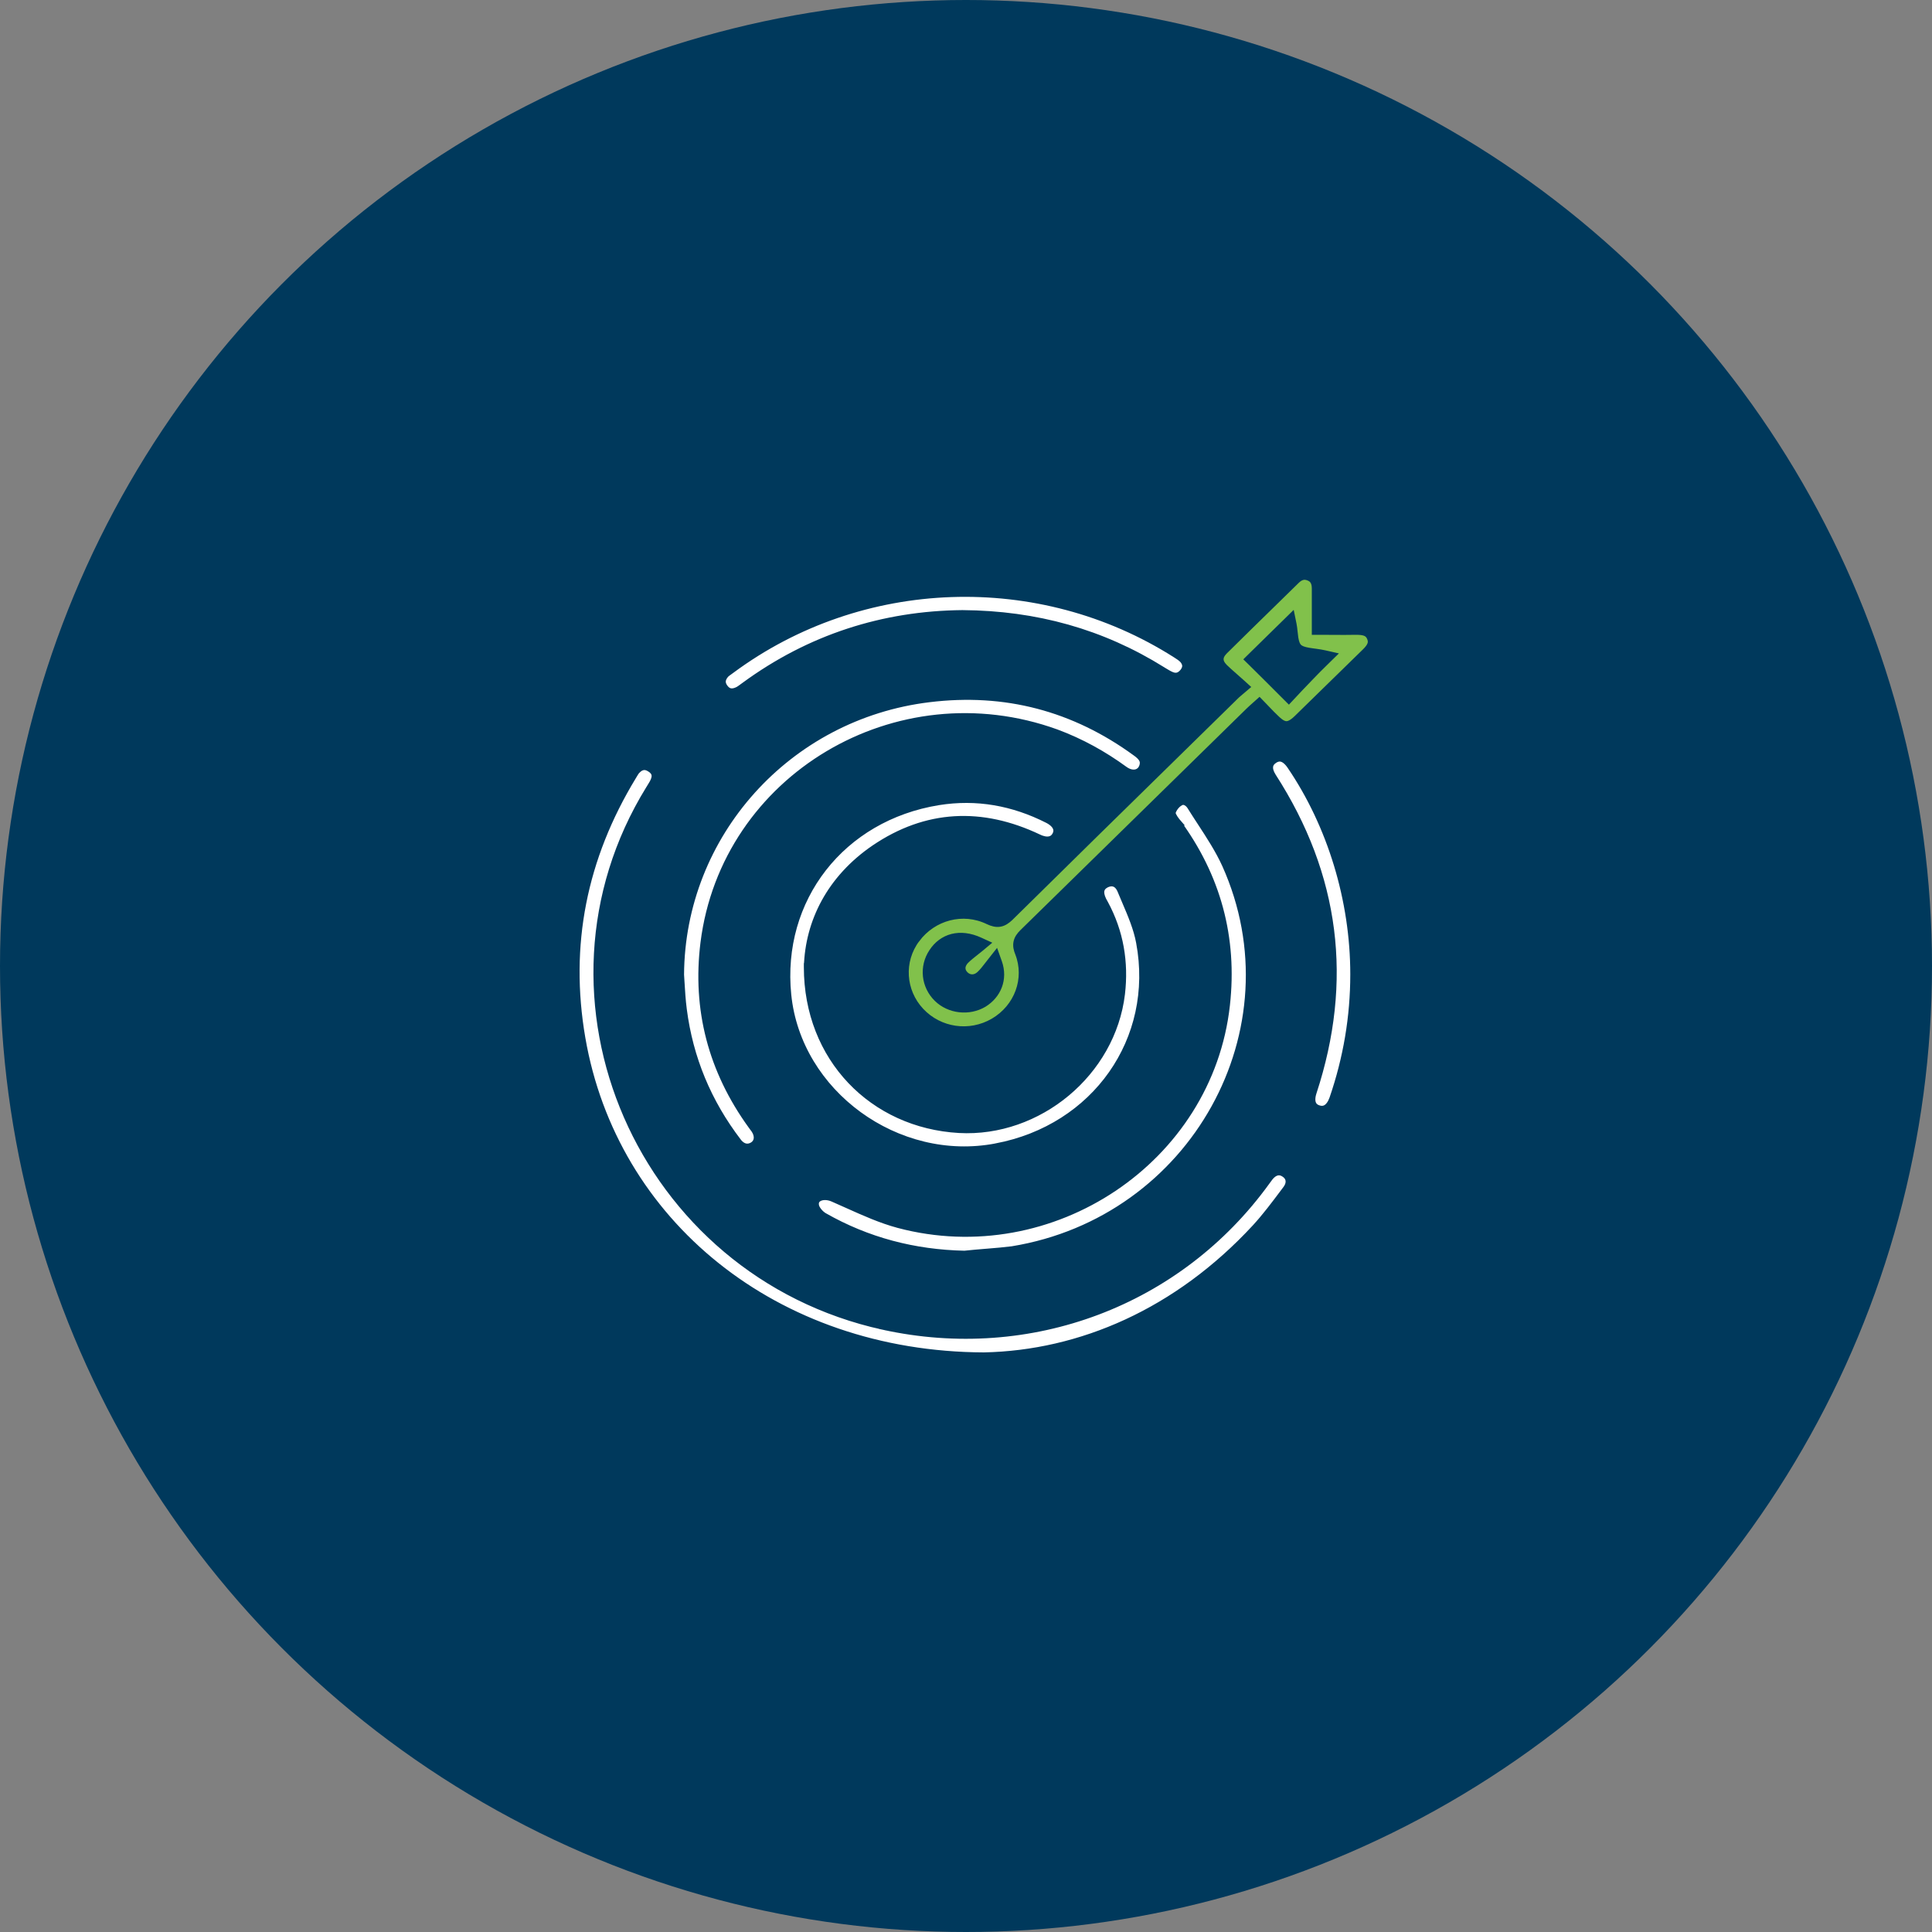<svg xmlns="http://www.w3.org/2000/svg" width="125" height="125" viewBox="0 0 125 125" fill="none"><rect x="0" y="0" width="125" height="125" fill="#808080" stroke="none"/><circle cx="62.5" cy="62.5" r="62.5" fill="#00395C"></circle><path d="M41.197 49.819L41.197 49.819L41.201 49.815C41.345 49.667 41.486 49.596 41.617 49.577C41.747 49.559 41.894 49.587 42.059 49.691L42.059 49.691L42.065 49.695C42.234 49.794 42.333 49.912 42.378 50.031C42.423 50.148 42.426 50.292 42.355 50.469L42.355 50.469L42.352 50.477C42.299 50.624 42.216 50.758 42.123 50.907C42.092 50.957 42.06 51.009 42.027 51.063C33.711 64.55 41.482 82.341 57.153 85.787L57.205 85.55L57.153 85.787C66.66 87.877 76.271 84.252 81.918 76.443L81.918 76.443L81.922 76.437C81.95 76.395 81.983 76.353 82.021 76.303C82.055 76.258 82.095 76.206 82.131 76.154C82.292 75.95 82.466 75.842 82.626 75.807C82.783 75.773 82.952 75.803 83.122 75.921L83.122 75.921L83.126 75.923C83.304 76.042 83.399 76.197 83.423 76.359C83.447 76.523 83.403 76.724 83.245 76.94C83.195 77.006 83.146 77.072 83.096 77.138C82.502 77.931 81.91 78.721 81.251 79.441C76.203 84.905 69.922 87.621 63.665 87.75C50.096 87.701 39.679 79.081 37.625 67.186C36.581 61.137 37.722 55.492 40.922 50.224C40.946 50.184 40.968 50.148 40.988 50.114C41.062 49.989 41.116 49.899 41.197 49.819Z" fill="white" stroke="#00395C" stroke-width="0.5"></path><path d="M80.361 44.626L80.577 44.442L80.367 44.251C80.172 44.074 79.998 43.921 79.835 43.779C79.6 43.573 79.392 43.391 79.189 43.192C78.989 42.989 78.916 42.806 78.916 42.65C78.916 42.493 78.989 42.31 79.189 42.107C80.222 41.083 81.261 40.068 82.298 39.054C82.817 38.547 83.335 38.041 83.851 37.534C83.995 37.394 84.13 37.313 84.26 37.281C84.387 37.249 84.53 37.257 84.701 37.328C84.866 37.396 84.965 37.492 85.026 37.606C85.091 37.725 85.124 37.882 85.124 38.083V38.088V38.093V38.097V38.102V38.107V38.111V38.116V38.121V38.126V38.13V38.135V38.14V38.145V38.149V38.154V38.159V38.163V38.168V38.173V38.178V38.182V38.187V38.192V38.197V38.201V38.206V38.211V38.215V38.22V38.225V38.23V38.234V38.239V38.244V38.249V38.253V38.258V38.263V38.267V38.272V38.277V38.282V38.286V38.291V38.296V38.301V38.305V38.31V38.315V38.319V38.324V38.329V38.334V38.338V38.343V38.348V38.352V38.357V38.362V38.367V38.371V38.376V38.381V38.386V38.39V38.395V38.4V38.404V38.409V38.414V38.419V38.423V38.428V38.433V38.438V38.442V38.447V38.452V38.456V38.461V38.466V38.471V38.475V38.48V38.485V38.489V38.494V38.499V38.504V38.508V38.513V38.518V38.523V38.527V38.532V38.537V38.541V38.546V38.551V38.556V38.56V38.565V38.57V38.575V38.579V38.584V38.589V38.593V38.598V38.603V38.608V38.612V38.617V38.622V38.627V38.631V38.636V38.641V38.645V38.65V38.655V38.66V38.664V38.669V38.674V38.678V38.683V38.688V38.693V38.697V38.702V38.707V38.712V38.716V38.721V38.726V38.73V38.735V38.74V38.745V38.749V38.754V38.759V38.764V38.768V38.773V38.778V38.783V38.787V38.792V38.797V38.802V38.806V38.811V38.816V38.821V38.825V38.83V38.835V38.84V38.844V38.849V38.854V38.858V38.863V38.868V38.873V38.877V38.882V38.887V38.892V38.896V38.901V38.906V38.911V38.915V38.92V38.925V38.93V38.934V38.939V38.944V38.949V38.953V38.958V38.963V38.968V38.972V38.977V38.982V38.987V38.992V38.996V39.001V39.006V39.011V39.015V39.02V39.025V39.029V39.034V39.039V39.044V39.049V39.053V39.058V39.063V39.068V39.072V39.077V39.082V39.087V39.092V39.096V39.101V39.106V39.111V39.115V39.12V39.125V39.13V39.135V39.139V39.144V39.149V39.154V39.158V39.163V39.168V39.173V39.178V39.182V39.187V39.192V39.197V39.202V39.206V39.211V39.216V39.221V39.225V39.23V39.235V39.24V39.245V39.249V39.254V39.259V39.264V39.269V39.273V39.278V39.283V39.288V39.293V39.297V39.302V39.307V39.312V39.317V39.322V39.326V39.331V39.336V39.341V39.346V39.35V39.355V39.36V39.365V39.37V39.374V39.379V39.384V39.389V39.394V39.399V39.403V39.408V39.413V39.418V39.423V39.428V39.432V39.437V39.442V39.447V39.452V39.457V39.461V39.466V39.471V39.476V39.481V39.486V39.49V39.495V39.5V39.505V39.51V39.515V39.52V39.525V39.529V39.534V39.539V39.544V39.549V39.554V39.559V39.563V39.568V39.573V39.578V39.583V39.588V39.593V39.597V39.602V39.607V39.612V39.617V39.622V39.627V39.632V39.636V39.641V39.646V39.651V39.656V39.661V39.666V39.671V39.676V39.681V39.685V39.69V39.695V39.7V39.705V39.71V39.715V39.72V39.725V39.73V39.734V39.739V39.744V39.749V39.754V39.759V39.764V39.769V39.774V39.779V39.784V39.788V39.793V39.798V39.803V39.808V39.813V39.818V39.823V39.828V39.833V39.838V39.843V39.848V39.853V39.858V39.863V39.867V39.873V39.877V39.882V39.887V39.892V39.897V39.902V39.907V39.912V39.917V39.922V39.927V39.932V39.937V39.942V39.947V39.952V39.957V39.962V39.967V39.972V39.977V39.982V39.987V39.992V39.997V40.002V40.007V40.012V40.017V40.022V40.027V40.032V40.037V40.042V40.047V40.052V40.057V40.062V40.067V40.072V40.077V40.082V40.087V40.092V40.097V40.102V40.107V40.112V40.117V40.122V40.127V40.132V40.137V40.142V40.147V40.152V40.157V40.162V40.167V40.172V40.178V40.183V40.188V40.193V40.198V40.203V40.208V40.213V40.218V40.223V40.228V40.233V40.238V40.243V40.248V40.254V40.259V40.264V40.269V40.274V40.279V40.284V40.289V40.294V40.299V40.304V40.309V40.315V40.32V40.325V40.33V40.335V40.34V40.345V40.35V40.355V40.361V40.366V40.371V40.376V40.381V40.386V40.391V40.397V40.402V40.407V40.412V40.417V40.422V40.427V40.433V40.438V40.443V40.448V40.453V40.458V40.464V40.469V40.474V40.479V40.484V40.489V40.495V40.5V40.505V40.51V40.515V40.52V40.526V40.531V40.536V40.541V40.546V40.552V40.557V40.562V40.567V40.572V40.822H85.374C85.649 40.822 85.919 40.824 86.185 40.826C86.709 40.83 87.219 40.833 87.734 40.822C87.984 40.822 88.185 40.84 88.344 40.902C88.489 40.959 88.606 41.056 88.687 41.25L88.687 41.25L88.688 41.253C88.769 41.442 88.76 41.592 88.704 41.73C88.644 41.881 88.522 42.033 88.347 42.204C87.605 42.924 86.872 43.643 86.138 44.362C85.405 45.082 84.672 45.8 83.931 46.519C83.625 46.812 83.409 46.91 83.233 46.91C83.059 46.91 82.848 46.813 82.549 46.52L82.549 46.52L82.544 46.516C82.337 46.324 82.14 46.118 81.922 45.889C81.834 45.798 81.743 45.703 81.647 45.603L81.48 45.431L81.302 45.591C81.273 45.616 81.246 45.64 81.219 45.664C81.075 45.792 80.945 45.908 80.815 46.035C78.375 48.42 75.94 50.808 73.505 53.197C71.07 55.585 68.635 57.973 66.196 60.357L66.195 60.358C66.007 60.543 65.868 60.735 65.821 60.967C65.773 61.198 65.826 61.426 65.924 61.664C66.568 63.321 65.88 65.197 64.299 66.123C62.735 67.035 60.77 66.745 59.548 65.441C58.328 64.138 58.206 62.171 59.269 60.75L59.27 60.75C60.355 59.29 62.303 58.763 63.954 59.565L63.956 59.566C64.214 59.688 64.453 59.753 64.695 59.709C64.934 59.666 65.13 59.524 65.322 59.344L65.322 59.344L65.326 59.34C68.935 55.776 72.553 52.231 76.174 48.683C77.381 47.5 78.589 46.316 79.797 45.132L79.797 45.132L79.805 45.123C79.927 44.992 80.046 44.892 80.221 44.744C80.264 44.708 80.31 44.669 80.361 44.626ZM63.432 61.31L63.737 61.055L63.376 60.89C62.75 60.605 62.152 60.536 61.622 60.669C61.092 60.804 60.654 61.136 60.344 61.611C59.717 62.551 59.847 63.783 60.658 64.578C61.432 65.338 62.694 65.479 63.631 64.921L63.631 64.921L63.633 64.92C64.517 64.378 64.968 63.353 64.579 62.262L64.427 61.837L64.147 62.192C64.079 62.278 64.016 62.359 63.957 62.436C63.761 62.691 63.603 62.895 63.416 63.068L63.416 63.068L63.414 63.07C63.096 63.369 62.702 63.349 62.438 63.102C62.283 62.957 62.216 62.794 62.216 62.637C62.216 62.48 62.284 62.299 62.46 62.119C62.659 61.924 62.863 61.763 63.079 61.593C63.193 61.504 63.311 61.411 63.432 61.31ZM83.641 40.409L83.549 39.959L83.221 40.281L82.1 41.38L80.98 42.479L80.798 42.658L80.98 42.836C81.599 43.444 82.274 44.119 83.005 44.851C83.071 44.917 83.136 44.983 83.203 45.049L83.386 45.232L83.563 45.043C83.909 44.671 84.286 44.269 84.663 43.883L84.663 43.883L84.666 43.879C85.041 43.48 85.433 43.095 85.796 42.739L86.124 42.418L85.676 42.317C85.504 42.278 85.325 42.252 85.154 42.228C85.119 42.223 85.084 42.219 85.049 42.214C84.914 42.196 84.785 42.178 84.661 42.157C84.34 42.101 84.124 42.025 84.004 41.901L84.004 41.901L83.996 41.893C83.872 41.777 83.799 41.57 83.752 41.277C83.732 41.149 83.719 41.017 83.705 40.883C83.703 40.869 83.702 40.855 83.7 40.841C83.685 40.696 83.669 40.544 83.641 40.409Z" fill="#81C14B" stroke="#00395C" stroke-width="0.5"></path><path d="M52.26 62.566L52.259 62.566V62.573C52.259 68.445 56.484 72.74 62.055 73.055L62.055 73.055C67.179 73.337 71.927 69.395 72.536 64.3L72.536 64.299C72.772 62.265 72.452 60.306 71.454 58.464C71.435 58.426 71.412 58.386 71.392 58.352C71.371 58.315 71.354 58.284 71.341 58.258C71.2 57.974 71.172 57.753 71.21 57.59C71.246 57.436 71.35 57.297 71.56 57.187C71.774 57.083 71.967 57.074 72.123 57.134C72.279 57.194 72.437 57.339 72.55 57.622L72.55 57.622L72.551 57.625C72.642 57.844 72.734 58.061 72.826 58.276C73.212 59.179 73.588 60.057 73.756 60.969L73.756 60.97C74.933 67.278 70.892 73.004 64.462 74.224L64.461 74.225C58.04 75.459 51.589 70.754 50.945 64.374L50.945 64.374C50.316 58.156 54.424 52.858 60.724 51.844C63.189 51.449 65.558 51.874 67.806 53.016C68.103 53.169 68.275 53.347 68.352 53.515C68.425 53.675 68.423 53.848 68.325 54.034C68.227 54.221 68.082 54.325 67.904 54.36C67.718 54.397 67.47 54.363 67.173 54.217L67.173 54.217L67.17 54.216C63.519 52.484 59.947 52.63 56.588 54.914L56.587 54.914C53.736 56.867 52.344 59.656 52.26 62.566Z" fill="white" stroke="#00395C" stroke-width="0.5"></path><path d="M60.105 45.185L60.105 45.185C65.035 44.579 69.504 45.758 73.508 48.679L73.509 48.679C73.692 48.812 73.831 48.938 73.914 49.074C73.989 49.198 74.022 49.339 73.974 49.531C73.904 49.805 73.732 49.962 73.528 50.018C73.318 50.075 73.036 50.033 72.747 49.826C71.379 48.828 69.925 48.025 68.337 47.434L68.335 47.434C58.054 43.712 46.909 50.333 45.57 61.006L45.57 61.006C45.034 65.305 46.073 69.246 48.629 72.787C48.666 72.84 48.705 72.892 48.74 72.938L48.742 72.941C48.78 72.99 48.813 73.033 48.841 73.074C48.987 73.292 49.035 73.504 49.014 73.679C48.994 73.85 48.907 74.004 48.744 74.117C48.57 74.23 48.394 74.263 48.231 74.231C48.067 74.198 47.891 74.094 47.731 73.883L47.73 73.882C45.779 71.33 44.593 68.477 44.187 65.321L44.187 65.321C44.109 64.722 44.073 64.126 44.036 63.519C44.027 63.368 44.017 63.218 44.008 63.066C44.061 53.984 50.935 46.301 60.105 45.185Z" fill="white" stroke="#00395C" stroke-width="0.5"></path><path d="M53.309 78.714L53.309 78.714C53.184 78.643 53.046 78.524 52.935 78.385C52.822 78.244 52.755 78.106 52.74 78.005L52.74 78.005L52.739 78C52.715 77.859 52.737 77.752 52.781 77.672C52.825 77.591 52.899 77.521 53.006 77.47C53.222 77.368 53.557 77.357 53.908 77.511L53.91 77.512C54.225 77.648 54.541 77.79 54.859 77.934C55.923 78.412 57.013 78.902 58.147 79.205L58.148 79.206C68.048 81.83 78.221 75.01 79.326 65.025C79.811 60.678 78.739 56.703 76.114 53.161L76.115 53.161L76.109 53.154C76.025 53.049 75.937 52.923 75.878 52.803C75.815 52.676 75.806 52.602 75.811 52.574C75.879 52.315 76.1 52.023 76.33 51.897L76.33 51.898L76.341 51.891C76.466 51.814 76.59 51.811 76.708 51.858C76.834 51.907 76.96 52.016 77.053 52.165L77.053 52.165C77.27 52.514 77.493 52.857 77.716 53.198C78.3 54.094 78.876 54.978 79.312 55.935C84.103 66.608 77.252 78.966 65.494 80.882C64.983 80.946 64.47 80.99 63.952 81.032C63.894 81.037 63.837 81.042 63.779 81.046C63.323 81.084 62.864 81.121 62.404 81.171C59.153 81.105 56.101 80.306 53.309 78.714Z" fill="white" stroke="#00395C" stroke-width="0.5"></path><path d="M62.268 39.724V39.724L62.264 39.724C57.155 39.773 52.407 41.292 48.195 44.377C48.145 44.412 48.088 44.454 48.035 44.493C48.002 44.518 47.971 44.541 47.944 44.56C47.864 44.618 47.794 44.663 47.727 44.692L47.727 44.692L47.722 44.695C47.534 44.783 47.375 44.804 47.244 44.779C47.117 44.754 46.99 44.679 46.873 44.526L46.873 44.526L46.872 44.525C46.745 44.361 46.701 44.212 46.708 44.079C46.715 43.944 46.775 43.793 46.913 43.63C46.953 43.586 47.005 43.542 47.074 43.492C47.096 43.475 47.125 43.455 47.156 43.433C47.205 43.398 47.259 43.36 47.303 43.326C55.708 37.101 67.263 36.701 76.092 42.319L76.094 42.32C76.275 42.433 76.444 42.545 76.566 42.677C76.684 42.82 76.733 42.953 76.737 43.072C76.741 43.191 76.701 43.326 76.589 43.475C76.471 43.624 76.349 43.712 76.228 43.751C76.11 43.789 75.969 43.789 75.794 43.719C75.62 43.646 75.469 43.554 75.293 43.447C75.259 43.426 75.224 43.404 75.187 43.382C71.29 40.949 67.025 39.757 62.268 39.724Z" fill="white" stroke="#00395C" stroke-width="0.5"></path><path d="M87.613 63.041C87.613 65.793 87.156 68.481 86.259 71.09C86.147 71.405 85.996 71.601 85.841 71.703C85.693 71.799 85.517 71.827 85.301 71.758C85.085 71.69 84.96 71.566 84.899 71.406C84.835 71.236 84.831 70.99 84.936 70.668C87.299 63.469 86.449 56.65 82.321 50.25C82.151 49.981 82.1 49.76 82.12 49.591C82.139 49.431 82.227 49.281 82.415 49.154C82.619 49.018 82.796 48.997 82.957 49.047C83.128 49.101 83.323 49.25 83.519 49.539C86.127 53.376 87.613 58.225 87.613 63.041Z" fill="white" stroke="#00395C" stroke-width="0.5"></path></svg>